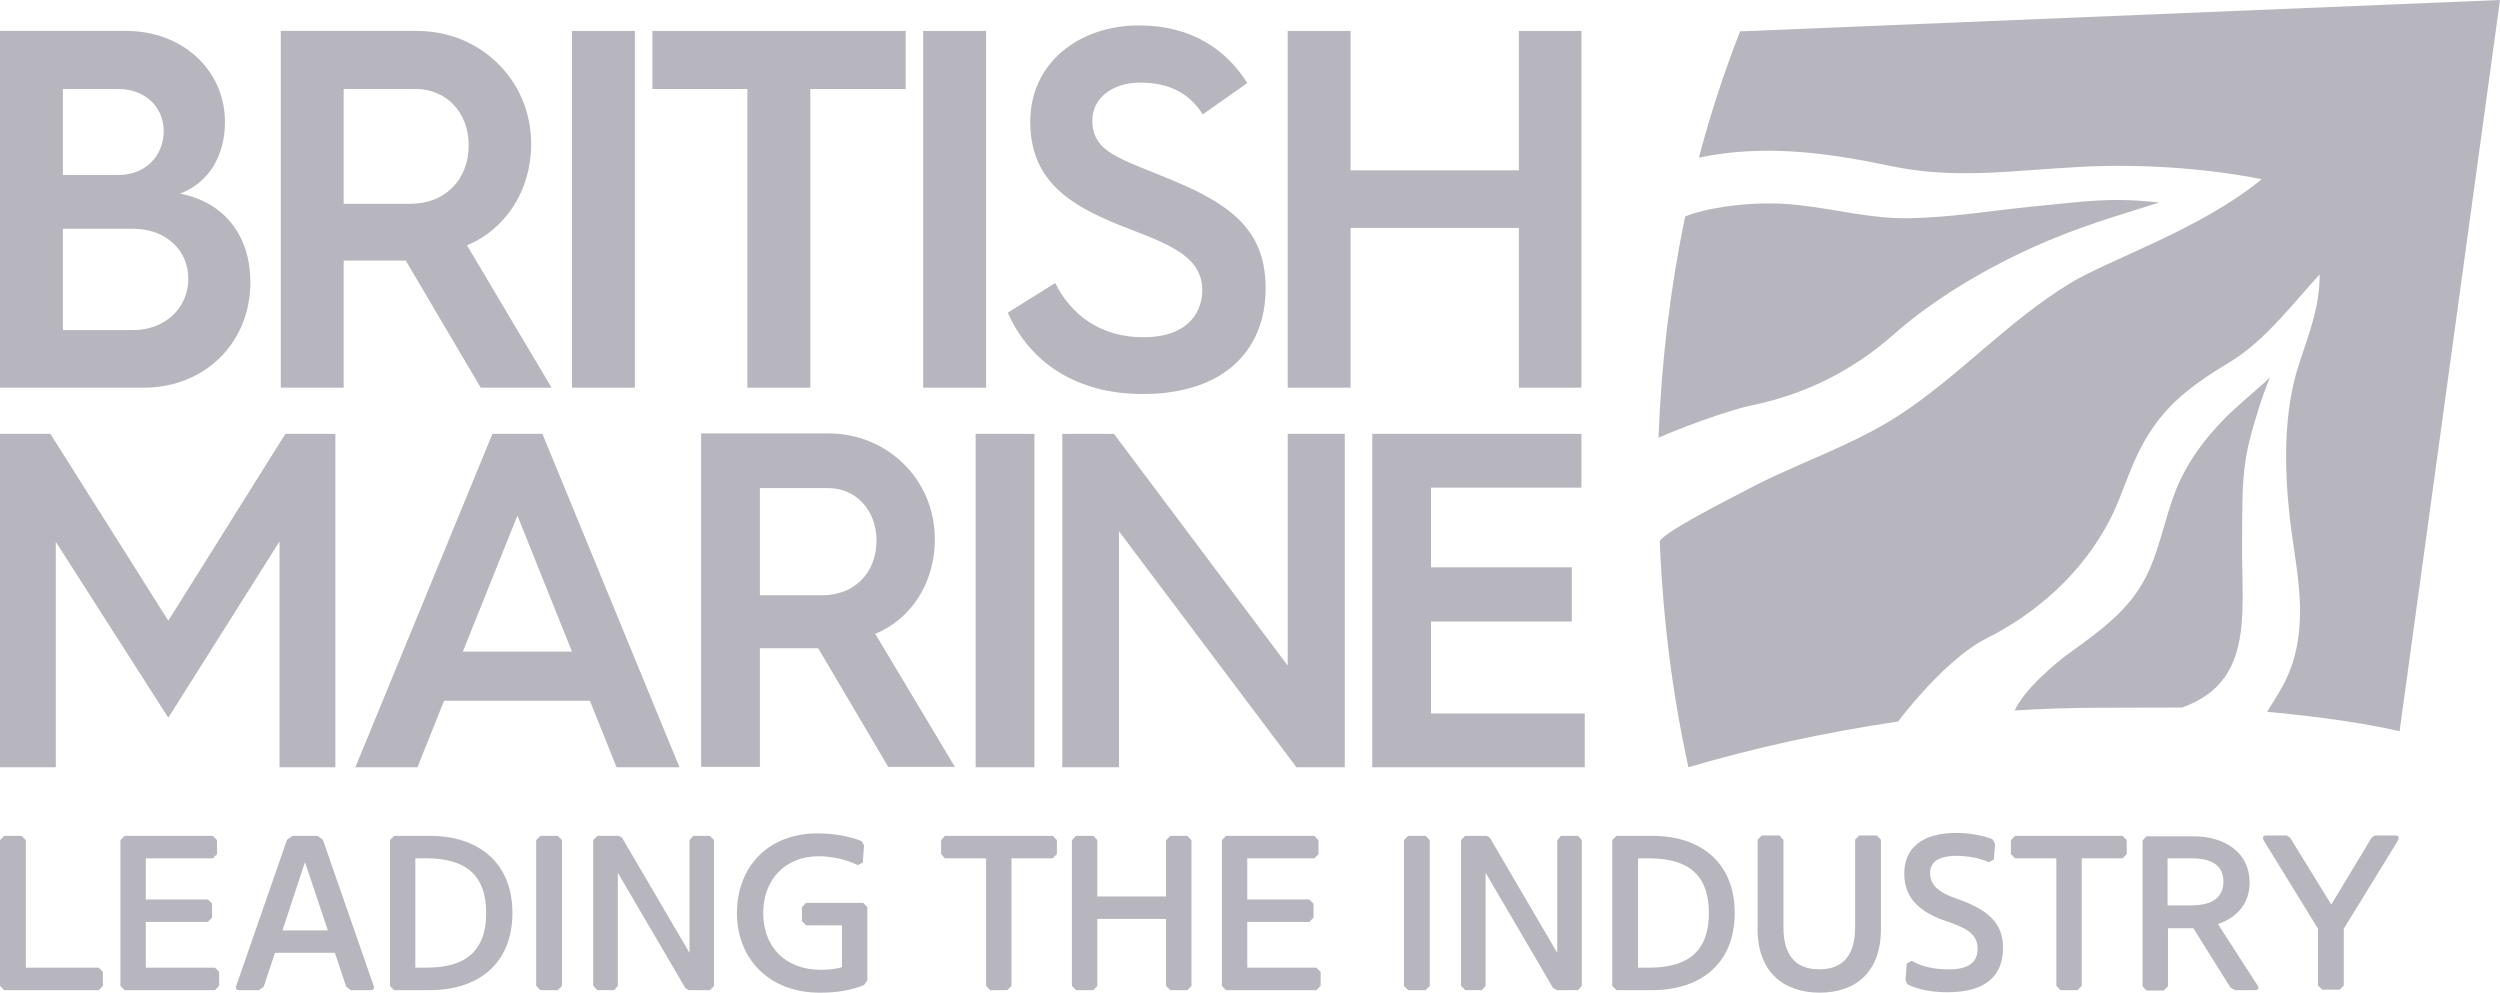 <svg width="68" height="27" viewBox="0 0 68 27" fill="none" xmlns="http://www.w3.org/2000/svg">
<g clip-path="url(#clip0_5062_33137)">
<path d="M0 22.852L0.113 22.736H0.589L0.703 22.852V26.32H2.686L2.799 26.435V26.816L2.686 26.931H0.113L0 26.816V22.852Z" fill="#B7B6BE"/>
<path d="M3.275 22.852L3.388 22.736H5.79L5.904 22.852V23.232L5.79 23.347H3.966V24.465H5.655L5.768 24.58V24.96L5.655 25.076H3.966V26.32H5.847L5.96 26.435V26.816L5.847 26.931H3.388L3.275 26.816V22.852Z" fill="#B7B6BE"/>
<path d="M8.635 22.736L8.782 22.84L10.164 26.816C10.187 26.885 10.164 26.931 10.074 26.931H9.541L9.416 26.839L9.11 25.917H7.479L7.173 26.839L7.048 26.931H6.516C6.425 26.931 6.402 26.885 6.425 26.816L7.807 22.84L7.955 22.736H8.635ZM7.683 25.306H8.918L8.295 23.451L7.683 25.306Z" fill="#B7B6BE"/>
<path d="M11.705 26.931H10.72L10.606 26.816V22.852L10.72 22.736H11.705C12.986 22.736 13.938 23.439 13.938 24.834C13.938 26.228 12.986 26.931 11.705 26.931ZM11.603 23.347H11.297V26.32H11.603C12.646 26.32 13.224 25.882 13.224 24.834C13.224 23.785 12.646 23.347 11.603 23.347Z" fill="#B7B6BE"/>
<path d="M15.173 22.736L15.286 22.852V26.816L15.173 26.931H14.697L14.584 26.816V22.852L14.697 22.736H15.173Z" fill="#B7B6BE"/>
<path d="M16.136 22.852L16.249 22.736H16.827L16.918 22.782L18.754 25.917V22.852L18.855 22.736H19.309L19.422 22.852V26.816L19.309 26.931H18.731L18.64 26.873L16.805 23.739V26.816L16.703 26.931H16.249L16.136 26.816V22.852Z" fill="#B7B6BE"/>
<path d="M23.502 22.991L23.468 23.463L23.331 23.532C23.014 23.371 22.606 23.29 22.266 23.29C21.349 23.29 20.759 23.936 20.759 24.834C20.759 25.733 21.337 26.379 22.334 26.379C22.538 26.379 22.731 26.355 22.901 26.309V25.169H21.926L21.813 25.053V24.673L21.926 24.558H23.479L23.592 24.673V26.667L23.502 26.793C23.128 26.943 22.754 27.001 22.3 27.001C20.929 27.001 20.045 26.09 20.045 24.834C20.045 23.578 20.895 22.668 22.232 22.668C22.652 22.668 23.071 22.737 23.433 22.875L23.502 22.991Z" fill="#B7B6BE"/>
<path d="M26.822 23.347H25.7L25.598 23.232V22.852L25.7 22.736H28.634L28.748 22.852V23.232L28.634 23.347H27.513V26.816L27.399 26.931H26.935L26.822 26.816V23.347Z" fill="#B7B6BE"/>
<path d="M29.156 22.852L29.269 22.736H29.745L29.847 22.852V24.384H31.717V22.852L31.83 22.736H32.295L32.408 22.852V26.816L32.295 26.931H31.83L31.717 26.816V24.995H29.847V26.816L29.745 26.931H29.269L29.156 26.816V22.852Z" fill="#B7B6BE"/>
<path d="M33.235 22.852L33.348 22.736H35.751L35.864 22.852V23.232L35.751 23.347H33.926V24.465H35.615L35.728 24.58V24.96L35.615 25.076H33.926V26.32H35.807L35.921 26.435V26.816L35.807 26.931H33.348L33.235 26.816V22.852Z" fill="#B7B6BE"/>
<path d="M38.776 22.736L38.89 22.852V26.816L38.776 26.931H38.3L38.187 26.816V22.852L38.3 22.736H38.776Z" fill="#B7B6BE"/>
<path d="M39.739 22.852L39.853 22.736H40.431L40.521 22.782L42.357 25.917V22.852L42.459 22.736H42.923L43.025 22.852V26.816L42.923 26.931H42.346L42.243 26.873L40.408 23.739V26.816L40.306 26.931H39.853L39.739 26.816V22.852Z" fill="#B7B6BE"/>
<path d="M44.952 26.931H43.966L43.853 26.816V22.852L43.966 22.736H44.952C46.232 22.736 47.184 23.439 47.184 24.834C47.184 26.228 46.232 26.931 44.952 26.931ZM44.861 23.347H44.555V26.32H44.861C45.904 26.32 46.482 25.882 46.482 24.834C46.482 23.785 45.904 23.347 44.861 23.347Z" fill="#B7B6BE"/>
<path d="M47.807 25.271V22.84L47.921 22.725H48.397L48.51 22.84V25.225C48.51 25.94 48.804 26.366 49.484 26.366C50.164 26.366 50.459 25.94 50.459 25.225V22.84L50.572 22.725H51.048L51.161 22.84V25.271C51.161 26.447 50.47 27 49.496 27C48.521 27 47.807 26.447 47.807 25.271Z" fill="#B7B6BE"/>
<path d="M51.83 26.655L51.864 26.206L52 26.136C52.306 26.309 52.646 26.367 53.02 26.367C53.541 26.367 53.791 26.171 53.791 25.814C53.791 25.433 53.541 25.261 52.997 25.076C52.215 24.823 51.796 24.431 51.796 23.762C51.796 23.06 52.295 22.656 53.201 22.656C53.553 22.656 53.915 22.714 54.198 22.829L54.266 22.956L54.232 23.382L54.096 23.451C53.836 23.336 53.507 23.279 53.224 23.279C52.703 23.279 52.499 23.463 52.499 23.751C52.499 24.039 52.68 24.258 53.213 24.442C54.119 24.754 54.482 25.134 54.482 25.779C54.482 26.551 54.006 26.989 52.963 26.989C52.589 26.989 52.193 26.931 51.876 26.77L51.83 26.655Z" fill="#B7B6BE"/>
<path d="M55.932 23.347H54.81L54.697 23.232V22.852L54.81 22.736H57.734L57.847 22.852V23.232L57.734 23.347H56.623V26.816L56.51 26.931H56.045L55.932 26.816V23.347Z" fill="#B7B6BE"/>
<path d="M60.329 25.134L61.405 26.804C61.45 26.885 61.428 26.931 61.337 26.931H60.793L60.669 26.862L59.66 25.249H58.969V26.827L58.855 26.943H58.38L58.278 26.827V22.863L58.38 22.748H59.66C60.51 22.748 61.19 23.186 61.19 24.004C61.19 24.534 60.895 24.938 60.329 25.134ZM59.603 23.347H58.958V24.626H59.603C60.159 24.626 60.476 24.419 60.476 23.981C60.476 23.543 60.17 23.347 59.603 23.347Z" fill="#B7B6BE"/>
<path d="M63.411 24.603L64.51 22.782L64.601 22.725H65.156C65.246 22.725 65.269 22.782 65.224 22.863L63.751 25.26V26.804L63.638 26.919H63.162L63.048 26.804V25.26L61.575 22.863C61.53 22.782 61.553 22.725 61.643 22.725H62.198L62.289 22.782L63.411 24.603Z" fill="#B7B6BE"/>
<path d="M0 20.87H1.518V14.739L4.578 19.522L7.603 14.728V20.87H9.122V11.801H7.762L4.578 16.883L1.371 11.801H0V20.87Z" fill="#B7B6BE"/>
<path d="M18.482 20.87L14.754 11.801H13.394L9.666 20.87H11.354L12.079 19.061H16.045L16.771 20.87H18.482ZM15.558 17.724H12.589L14.074 14.025L15.558 17.724Z" fill="#B7B6BE"/>
<path d="M25.428 14.67C25.428 13.034 24.125 11.789 22.538 11.789H19.071V20.858H20.669V17.632H22.255L24.159 20.858H25.972L23.807 17.24C24.77 16.848 25.428 15.868 25.428 14.67ZM23.841 14.705C23.841 15.58 23.241 16.191 22.368 16.191H20.669V13.276H22.504C23.263 13.264 23.841 13.863 23.841 14.705Z" fill="#B7B6BE"/>
<path d="M28.136 11.801H26.538V20.87H28.136V11.801Z" fill="#B7B6BE"/>
<path d="M28.895 20.87H30.436V14.451L35.264 20.87H36.578V11.801H35.026V18.104L30.3 11.801H28.895V20.87Z" fill="#B7B6BE"/>
<path d="M37.326 20.87H43.105V19.406H38.923V16.906H42.753V15.431H38.923V13.264H43.014V11.801H37.326V20.87Z" fill="#B7B6BE"/>
<path d="M6.119 3.319C6.119 1.89 4.941 0.842 3.445 0.842H0V10.545H3.909C5.575 10.545 6.81 9.323 6.81 7.675C6.81 6.465 6.153 5.509 4.895 5.267C5.666 4.979 6.119 4.253 6.119 3.319ZM4.453 3.561C4.453 4.253 3.943 4.76 3.218 4.76H1.711V2.421H3.229C3.943 2.421 4.453 2.916 4.453 3.561ZM5.122 7.583C5.122 8.378 4.487 8.978 3.626 8.978H1.711V6.223H3.615C4.51 6.223 5.122 6.8 5.122 7.583Z" fill="#B7B6BE"/>
<path d="M14.448 3.919C14.448 2.167 13.054 0.842 11.354 0.842H7.637V10.545H9.348V7.088H11.037L13.076 10.545H15.003L12.703 6.673C13.734 6.246 14.448 5.198 14.448 3.919ZM12.748 3.953C12.748 4.887 12.102 5.543 11.173 5.543H9.348V2.421H11.309C12.136 2.421 12.748 3.054 12.748 3.953Z" fill="#B7B6BE"/>
<path d="M17.269 0.842H15.558V10.545H17.269V0.842Z" fill="#B7B6BE"/>
<path d="M20.329 10.545H22.04V2.421H24.635V0.842H17.745V2.421H20.329V10.545Z" fill="#B7B6BE"/>
<path d="M26.822 0.842H25.111V10.545H26.822V0.842Z" fill="#B7B6BE"/>
<path d="M27.411 8.504C28 9.841 29.258 10.717 31.082 10.717C33.326 10.717 34.425 9.495 34.425 7.848C34.425 6.361 33.62 5.612 31.875 4.898C30.482 4.31 29.711 4.16 29.711 3.273C29.711 2.673 30.255 2.247 31.014 2.247C31.841 2.247 32.374 2.57 32.714 3.111L33.926 2.259C33.371 1.371 32.431 0.691 30.98 0.691C29.36 0.691 28.023 1.705 28.023 3.307C28.023 5.013 29.224 5.658 30.765 6.246C31.932 6.695 32.702 7.029 32.702 7.905C32.702 8.378 32.419 9.173 31.093 9.173C29.949 9.173 29.133 8.574 28.702 7.698L27.411 8.504Z" fill="#B7B6BE"/>
<path d="M35.025 10.545H36.736V6.2H41.314V10.545H43.014V0.842H41.314V4.633H36.736V0.842H35.025V10.545Z" fill="#B7B6BE"/>
<path d="M47.331 0.853C46.901 1.948 46.527 3.088 46.21 4.287C47.989 3.918 49.677 4.149 51.434 4.517C53.179 4.886 54.765 4.633 56.567 4.54C58.006 4.46 59.842 4.54 61.519 4.875C59.842 6.246 57.383 7.053 56.317 7.698C54.606 8.735 53.269 10.256 51.603 11.328C50.266 12.181 48.748 12.642 47.365 13.402C47.162 13.506 45.133 14.531 45.145 14.739C45.235 16.871 45.496 18.922 45.926 20.869C47.717 20.339 49.62 19.924 51.626 19.625C52.125 18.968 53.156 17.804 54.006 17.378C55.411 16.675 56.646 15.58 57.394 14.128C57.666 13.598 57.836 13.022 58.085 12.48C58.697 11.132 59.502 10.544 60.68 9.83C61.62 9.254 62.346 8.274 63.094 7.467C63.094 8.366 62.81 9.046 62.55 9.853C62.108 11.155 62.13 12.688 62.278 14.047C62.368 14.854 62.538 15.661 62.561 16.479C62.572 17.055 62.504 17.712 62.278 18.253C62.176 18.495 62.153 18.588 61.666 19.36C62.346 19.429 63.932 19.579 65.269 19.89L68 0L47.331 0.853Z" fill="#B7B6BE"/>
<path d="M60.442 11.455C59.989 11.927 59.603 12.434 59.32 13.022C58.912 13.863 58.799 14.831 58.38 15.672C57.904 16.629 57.054 17.205 56.215 17.816C55.966 18 55.071 18.726 54.799 19.326C56.317 19.222 57.825 19.256 59.354 19.245C60.374 18.876 60.873 18.196 60.975 16.94C61.031 16.203 60.975 15.465 60.986 14.727C60.997 13.736 60.952 12.884 61.201 11.927C61.292 11.57 61.519 10.786 61.745 10.268C61.416 10.579 60.759 11.109 60.442 11.455ZM55.343 5.612C54.153 5.728 53.122 5.912 51.932 5.935C50.924 5.958 49.961 5.693 48.918 5.578C47.649 5.428 46.312 5.681 45.836 5.889C45.439 7.802 45.19 9.807 45.111 11.904C46.244 11.42 47.32 11.086 47.638 11.028C49.099 10.729 50.414 10.072 51.513 9.092C52.725 8.021 54.391 7.076 55.932 6.454C56.873 6.073 57.858 5.785 58.731 5.509C58.323 5.463 57.961 5.439 57.609 5.439C56.861 5.439 56.181 5.532 55.343 5.612Z" fill="#B7B6BE"/>
</g>
<defs>
<clipPath id="clip0_5062_33137">
<rect width="68" height="27" fill="white"/>
</clipPath>
</defs>
</svg>

